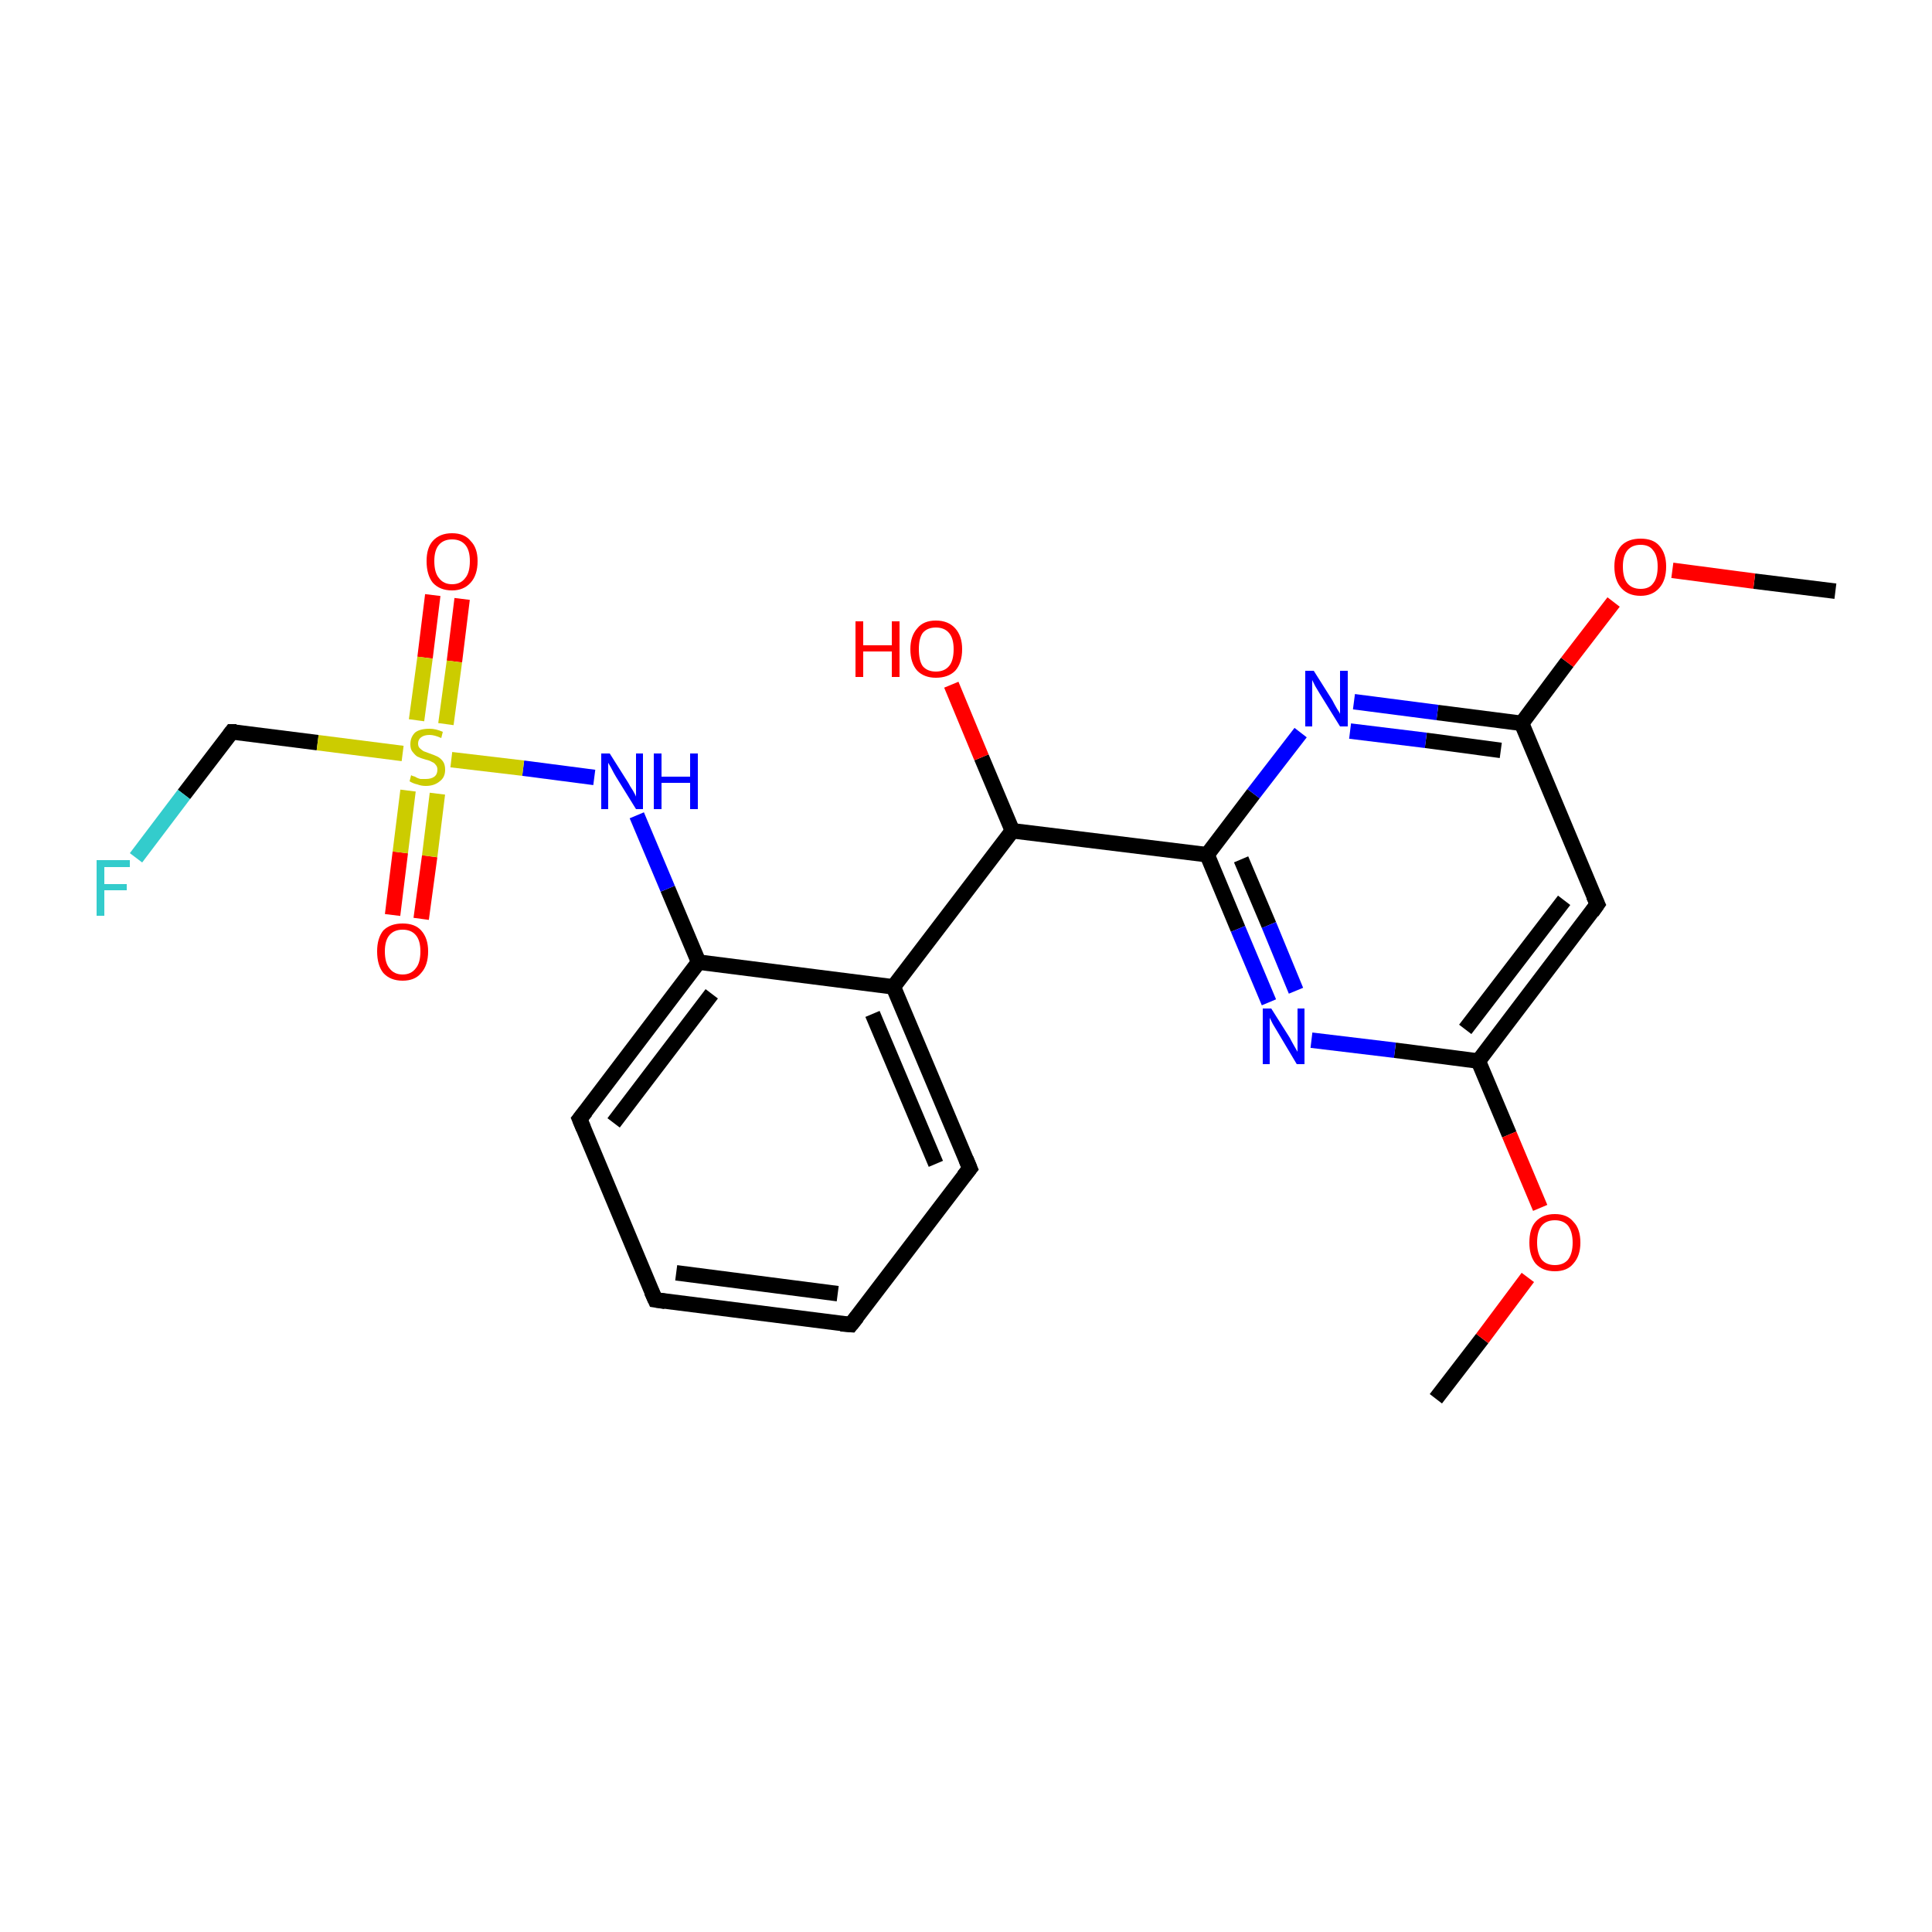 <?xml version='1.0' encoding='iso-8859-1'?>
<svg version='1.1' baseProfile='full'
              xmlns='http://www.w3.org/2000/svg'
                      xmlns:rdkit='http://www.rdkit.org/xml'
                      xmlns:xlink='http://www.w3.org/1999/xlink'
                  xml:space='preserve'
width='250px' height='250px' viewBox='0 0 250 250'>
<!-- END OF HEADER -->
<rect style='opacity:1.0;fill:#FFFFFF;stroke:none' width='250.0' height='250.0' x='0.0' y='0.0'> </rect>
<path class='bond-0 atom-0 atom-21' d='M 185.8,181.0 L 191.8,173.2' style='fill:none;fill-rule:evenodd;stroke:#000000;stroke-width:2.0px;stroke-linecap:butt;stroke-linejoin:miter;stroke-opacity:1' />
<path class='bond-0 atom-0 atom-21' d='M 191.8,173.2 L 197.7,165.3' style='fill:none;fill-rule:evenodd;stroke:#FF0000;stroke-width:2.0px;stroke-linecap:butt;stroke-linejoin:miter;stroke-opacity:1' />
<path class='bond-1 atom-1 atom-22' d='M 237.5,76.5 L 227.0,75.2' style='fill:none;fill-rule:evenodd;stroke:#000000;stroke-width:2.0px;stroke-linecap:butt;stroke-linejoin:miter;stroke-opacity:1' />
<path class='bond-1 atom-1 atom-22' d='M 227.0,75.2 L 216.4,73.8' style='fill:none;fill-rule:evenodd;stroke:#FF0000;stroke-width:2.0px;stroke-linecap:butt;stroke-linejoin:miter;stroke-opacity:1' />
<path class='bond-2 atom-2 atom-3' d='M 110.1,171.4 L 84.8,168.2' style='fill:none;fill-rule:evenodd;stroke:#000000;stroke-width:2.0px;stroke-linecap:butt;stroke-linejoin:miter;stroke-opacity:1' />
<path class='bond-2 atom-2 atom-3' d='M 108.4,167.4 L 87.5,164.7' style='fill:none;fill-rule:evenodd;stroke:#000000;stroke-width:2.0px;stroke-linecap:butt;stroke-linejoin:miter;stroke-opacity:1' />
<path class='bond-3 atom-2 atom-4' d='M 110.1,171.4 L 125.5,151.2' style='fill:none;fill-rule:evenodd;stroke:#000000;stroke-width:2.0px;stroke-linecap:butt;stroke-linejoin:miter;stroke-opacity:1' />
<path class='bond-4 atom-3 atom-5' d='M 84.8,168.2 L 75.0,144.8' style='fill:none;fill-rule:evenodd;stroke:#000000;stroke-width:2.0px;stroke-linecap:butt;stroke-linejoin:miter;stroke-opacity:1' />
<path class='bond-5 atom-4 atom-8' d='M 125.5,151.2 L 115.6,127.7' style='fill:none;fill-rule:evenodd;stroke:#000000;stroke-width:2.0px;stroke-linecap:butt;stroke-linejoin:miter;stroke-opacity:1' />
<path class='bond-5 atom-4 atom-8' d='M 121.1,150.6 L 112.9,131.2' style='fill:none;fill-rule:evenodd;stroke:#000000;stroke-width:2.0px;stroke-linecap:butt;stroke-linejoin:miter;stroke-opacity:1' />
<path class='bond-6 atom-5 atom-9' d='M 75.0,144.8 L 90.4,124.5' style='fill:none;fill-rule:evenodd;stroke:#000000;stroke-width:2.0px;stroke-linecap:butt;stroke-linejoin:miter;stroke-opacity:1' />
<path class='bond-6 atom-5 atom-9' d='M 79.4,145.3 L 92.1,128.6' style='fill:none;fill-rule:evenodd;stroke:#000000;stroke-width:2.0px;stroke-linecap:butt;stroke-linejoin:miter;stroke-opacity:1' />
<path class='bond-7 atom-6 atom-10' d='M 206.7,117.0 L 191.3,137.3' style='fill:none;fill-rule:evenodd;stroke:#000000;stroke-width:2.0px;stroke-linecap:butt;stroke-linejoin:miter;stroke-opacity:1' />
<path class='bond-7 atom-6 atom-10' d='M 202.4,116.5 L 189.6,133.2' style='fill:none;fill-rule:evenodd;stroke:#000000;stroke-width:2.0px;stroke-linecap:butt;stroke-linejoin:miter;stroke-opacity:1' />
<path class='bond-8 atom-6 atom-11' d='M 206.7,117.0 L 196.9,93.6' style='fill:none;fill-rule:evenodd;stroke:#000000;stroke-width:2.0px;stroke-linecap:butt;stroke-linejoin:miter;stroke-opacity:1' />
<path class='bond-9 atom-7 atom-14' d='M 30.0,94.7 L 23.8,102.8' style='fill:none;fill-rule:evenodd;stroke:#000000;stroke-width:2.0px;stroke-linecap:butt;stroke-linejoin:miter;stroke-opacity:1' />
<path class='bond-9 atom-7 atom-14' d='M 23.8,102.8 L 17.6,111.0' style='fill:none;fill-rule:evenodd;stroke:#33CCCC;stroke-width:2.0px;stroke-linecap:butt;stroke-linejoin:miter;stroke-opacity:1' />
<path class='bond-10 atom-7 atom-23' d='M 30.0,94.7 L 41.1,96.1' style='fill:none;fill-rule:evenodd;stroke:#000000;stroke-width:2.0px;stroke-linecap:butt;stroke-linejoin:miter;stroke-opacity:1' />
<path class='bond-10 atom-7 atom-23' d='M 41.1,96.1 L 52.1,97.5' style='fill:none;fill-rule:evenodd;stroke:#CCCC00;stroke-width:2.0px;stroke-linecap:butt;stroke-linejoin:miter;stroke-opacity:1' />
<path class='bond-11 atom-8 atom-9' d='M 115.6,127.7 L 90.4,124.5' style='fill:none;fill-rule:evenodd;stroke:#000000;stroke-width:2.0px;stroke-linecap:butt;stroke-linejoin:miter;stroke-opacity:1' />
<path class='bond-12 atom-8 atom-12' d='M 115.6,127.7 L 131.0,107.5' style='fill:none;fill-rule:evenodd;stroke:#000000;stroke-width:2.0px;stroke-linecap:butt;stroke-linejoin:miter;stroke-opacity:1' />
<path class='bond-13 atom-9 atom-17' d='M 90.4,124.5 L 86.4,115.0' style='fill:none;fill-rule:evenodd;stroke:#000000;stroke-width:2.0px;stroke-linecap:butt;stroke-linejoin:miter;stroke-opacity:1' />
<path class='bond-13 atom-9 atom-17' d='M 86.4,115.0 L 82.4,105.5' style='fill:none;fill-rule:evenodd;stroke:#0000FF;stroke-width:2.0px;stroke-linecap:butt;stroke-linejoin:miter;stroke-opacity:1' />
<path class='bond-14 atom-10 atom-15' d='M 191.3,137.3 L 180.5,135.9' style='fill:none;fill-rule:evenodd;stroke:#000000;stroke-width:2.0px;stroke-linecap:butt;stroke-linejoin:miter;stroke-opacity:1' />
<path class='bond-14 atom-10 atom-15' d='M 180.5,135.9 L 169.7,134.6' style='fill:none;fill-rule:evenodd;stroke:#0000FF;stroke-width:2.0px;stroke-linecap:butt;stroke-linejoin:miter;stroke-opacity:1' />
<path class='bond-15 atom-10 atom-21' d='M 191.3,137.3 L 195.3,146.8' style='fill:none;fill-rule:evenodd;stroke:#000000;stroke-width:2.0px;stroke-linecap:butt;stroke-linejoin:miter;stroke-opacity:1' />
<path class='bond-15 atom-10 atom-21' d='M 195.3,146.8 L 199.3,156.3' style='fill:none;fill-rule:evenodd;stroke:#FF0000;stroke-width:2.0px;stroke-linecap:butt;stroke-linejoin:miter;stroke-opacity:1' />
<path class='bond-16 atom-11 atom-16' d='M 196.9,93.6 L 186.0,92.2' style='fill:none;fill-rule:evenodd;stroke:#000000;stroke-width:2.0px;stroke-linecap:butt;stroke-linejoin:miter;stroke-opacity:1' />
<path class='bond-16 atom-11 atom-16' d='M 186.0,92.2 L 175.2,90.8' style='fill:none;fill-rule:evenodd;stroke:#0000FF;stroke-width:2.0px;stroke-linecap:butt;stroke-linejoin:miter;stroke-opacity:1' />
<path class='bond-16 atom-11 atom-16' d='M 194.2,97.1 L 184.5,95.8' style='fill:none;fill-rule:evenodd;stroke:#000000;stroke-width:2.0px;stroke-linecap:butt;stroke-linejoin:miter;stroke-opacity:1' />
<path class='bond-16 atom-11 atom-16' d='M 184.5,95.8 L 174.7,94.6' style='fill:none;fill-rule:evenodd;stroke:#0000FF;stroke-width:2.0px;stroke-linecap:butt;stroke-linejoin:miter;stroke-opacity:1' />
<path class='bond-17 atom-11 atom-22' d='M 196.9,93.6 L 202.8,85.7' style='fill:none;fill-rule:evenodd;stroke:#000000;stroke-width:2.0px;stroke-linecap:butt;stroke-linejoin:miter;stroke-opacity:1' />
<path class='bond-17 atom-11 atom-22' d='M 202.8,85.7 L 208.8,77.9' style='fill:none;fill-rule:evenodd;stroke:#FF0000;stroke-width:2.0px;stroke-linecap:butt;stroke-linejoin:miter;stroke-opacity:1' />
<path class='bond-18 atom-12 atom-13' d='M 131.0,107.5 L 156.2,110.6' style='fill:none;fill-rule:evenodd;stroke:#000000;stroke-width:2.0px;stroke-linecap:butt;stroke-linejoin:miter;stroke-opacity:1' />
<path class='bond-19 atom-12 atom-18' d='M 131.0,107.5 L 127.0,98.0' style='fill:none;fill-rule:evenodd;stroke:#000000;stroke-width:2.0px;stroke-linecap:butt;stroke-linejoin:miter;stroke-opacity:1' />
<path class='bond-19 atom-12 atom-18' d='M 127.0,98.0 L 123.1,88.6' style='fill:none;fill-rule:evenodd;stroke:#FF0000;stroke-width:2.0px;stroke-linecap:butt;stroke-linejoin:miter;stroke-opacity:1' />
<path class='bond-20 atom-13 atom-15' d='M 156.2,110.6 L 160.2,120.2' style='fill:none;fill-rule:evenodd;stroke:#000000;stroke-width:2.0px;stroke-linecap:butt;stroke-linejoin:miter;stroke-opacity:1' />
<path class='bond-20 atom-13 atom-15' d='M 160.2,120.2 L 164.2,129.7' style='fill:none;fill-rule:evenodd;stroke:#0000FF;stroke-width:2.0px;stroke-linecap:butt;stroke-linejoin:miter;stroke-opacity:1' />
<path class='bond-20 atom-13 atom-15' d='M 160.6,111.2 L 164.2,119.7' style='fill:none;fill-rule:evenodd;stroke:#000000;stroke-width:2.0px;stroke-linecap:butt;stroke-linejoin:miter;stroke-opacity:1' />
<path class='bond-20 atom-13 atom-15' d='M 164.2,119.7 L 167.7,128.2' style='fill:none;fill-rule:evenodd;stroke:#0000FF;stroke-width:2.0px;stroke-linecap:butt;stroke-linejoin:miter;stroke-opacity:1' />
<path class='bond-21 atom-13 atom-16' d='M 156.2,110.6 L 162.2,102.7' style='fill:none;fill-rule:evenodd;stroke:#000000;stroke-width:2.0px;stroke-linecap:butt;stroke-linejoin:miter;stroke-opacity:1' />
<path class='bond-21 atom-13 atom-16' d='M 162.2,102.7 L 168.3,94.8' style='fill:none;fill-rule:evenodd;stroke:#0000FF;stroke-width:2.0px;stroke-linecap:butt;stroke-linejoin:miter;stroke-opacity:1' />
<path class='bond-22 atom-17 atom-23' d='M 76.9,100.6 L 67.7,99.4' style='fill:none;fill-rule:evenodd;stroke:#0000FF;stroke-width:2.0px;stroke-linecap:butt;stroke-linejoin:miter;stroke-opacity:1' />
<path class='bond-22 atom-17 atom-23' d='M 67.7,99.4 L 58.4,98.3' style='fill:none;fill-rule:evenodd;stroke:#CCCC00;stroke-width:2.0px;stroke-linecap:butt;stroke-linejoin:miter;stroke-opacity:1' />
<path class='bond-23 atom-19 atom-23' d='M 50.8,118.4 L 51.8,110.3' style='fill:none;fill-rule:evenodd;stroke:#FF0000;stroke-width:2.0px;stroke-linecap:butt;stroke-linejoin:miter;stroke-opacity:1' />
<path class='bond-23 atom-19 atom-23' d='M 51.8,110.3 L 52.8,102.3' style='fill:none;fill-rule:evenodd;stroke:#CCCC00;stroke-width:2.0px;stroke-linecap:butt;stroke-linejoin:miter;stroke-opacity:1' />
<path class='bond-23 atom-19 atom-23' d='M 54.5,118.9 L 55.6,110.8' style='fill:none;fill-rule:evenodd;stroke:#FF0000;stroke-width:2.0px;stroke-linecap:butt;stroke-linejoin:miter;stroke-opacity:1' />
<path class='bond-23 atom-19 atom-23' d='M 55.6,110.8 L 56.6,102.7' style='fill:none;fill-rule:evenodd;stroke:#CCCC00;stroke-width:2.0px;stroke-linecap:butt;stroke-linejoin:miter;stroke-opacity:1' />
<path class='bond-24 atom-20 atom-23' d='M 59.8,77.5 L 58.8,85.6' style='fill:none;fill-rule:evenodd;stroke:#FF0000;stroke-width:2.0px;stroke-linecap:butt;stroke-linejoin:miter;stroke-opacity:1' />
<path class='bond-24 atom-20 atom-23' d='M 58.8,85.6 L 57.7,93.7' style='fill:none;fill-rule:evenodd;stroke:#CCCC00;stroke-width:2.0px;stroke-linecap:butt;stroke-linejoin:miter;stroke-opacity:1' />
<path class='bond-24 atom-20 atom-23' d='M 56.0,77.0 L 55.0,85.1' style='fill:none;fill-rule:evenodd;stroke:#FF0000;stroke-width:2.0px;stroke-linecap:butt;stroke-linejoin:miter;stroke-opacity:1' />
<path class='bond-24 atom-20 atom-23' d='M 55.0,85.1 L 53.9,93.2' style='fill:none;fill-rule:evenodd;stroke:#CCCC00;stroke-width:2.0px;stroke-linecap:butt;stroke-linejoin:miter;stroke-opacity:1' />
<path d='M 108.8,171.3 L 110.1,171.4 L 110.9,170.4' style='fill:none;stroke:#000000;stroke-width:2.0px;stroke-linecap:butt;stroke-linejoin:miter;stroke-opacity:1;' />
<path d='M 86.1,168.4 L 84.8,168.2 L 84.3,167.1' style='fill:none;stroke:#000000;stroke-width:2.0px;stroke-linecap:butt;stroke-linejoin:miter;stroke-opacity:1;' />
<path d='M 124.7,152.2 L 125.5,151.2 L 125.0,150.0' style='fill:none;stroke:#000000;stroke-width:2.0px;stroke-linecap:butt;stroke-linejoin:miter;stroke-opacity:1;' />
<path d='M 75.5,146.0 L 75.0,144.8 L 75.8,143.8' style='fill:none;stroke:#000000;stroke-width:2.0px;stroke-linecap:butt;stroke-linejoin:miter;stroke-opacity:1;' />
<path d='M 206.0,118.0 L 206.7,117.0 L 206.2,115.9' style='fill:none;stroke:#000000;stroke-width:2.0px;stroke-linecap:butt;stroke-linejoin:miter;stroke-opacity:1;' />
<path d='M 29.7,95.1 L 30.0,94.7 L 30.6,94.7' style='fill:none;stroke:#000000;stroke-width:2.0px;stroke-linecap:butt;stroke-linejoin:miter;stroke-opacity:1;' />
<path class='atom-14' d='M 12.5 111.3
L 16.8 111.3
L 16.8 112.2
L 13.5 112.2
L 13.5 114.4
L 16.4 114.4
L 16.4 115.2
L 13.5 115.2
L 13.5 118.5
L 12.5 118.5
L 12.5 111.3
' fill='#33CCCC'/>
<path class='atom-15' d='M 164.5 130.5
L 166.9 134.3
Q 167.1 134.7, 167.5 135.4
Q 167.9 136.1, 167.9 136.1
L 167.9 130.5
L 168.8 130.5
L 168.8 137.7
L 167.8 137.7
L 165.3 133.5
Q 165.0 133.0, 164.7 132.5
Q 164.4 131.9, 164.3 131.7
L 164.3 137.7
L 163.4 137.7
L 163.4 130.5
L 164.5 130.5
' fill='#0000FF'/>
<path class='atom-16' d='M 170.0 86.8
L 172.4 90.6
Q 172.6 91.0, 173.0 91.7
Q 173.4 92.3, 173.4 92.4
L 173.4 86.8
L 174.4 86.8
L 174.4 94.0
L 173.4 94.0
L 170.8 89.8
Q 170.5 89.3, 170.2 88.8
Q 169.9 88.2, 169.8 88.0
L 169.8 94.0
L 168.9 94.0
L 168.9 86.8
L 170.0 86.8
' fill='#0000FF'/>
<path class='atom-17' d='M 78.9 97.5
L 81.3 101.3
Q 81.5 101.7, 81.9 102.3
Q 82.3 103.0, 82.3 103.1
L 82.3 97.5
L 83.2 97.5
L 83.2 104.7
L 82.3 104.7
L 79.7 100.5
Q 79.4 100.0, 79.1 99.4
Q 78.8 98.9, 78.7 98.7
L 78.7 104.7
L 77.8 104.7
L 77.8 97.5
L 78.9 97.5
' fill='#0000FF'/>
<path class='atom-17' d='M 84.6 97.5
L 85.6 97.5
L 85.6 100.5
L 89.3 100.5
L 89.3 97.5
L 90.3 97.5
L 90.3 104.7
L 89.3 104.7
L 89.3 101.3
L 85.6 101.3
L 85.6 104.7
L 84.6 104.7
L 84.6 97.5
' fill='#0000FF'/>
<path class='atom-18' d='M 110.7 80.4
L 111.7 80.4
L 111.7 83.5
L 115.4 83.5
L 115.4 80.4
L 116.4 80.4
L 116.4 87.6
L 115.4 87.6
L 115.4 84.3
L 111.7 84.3
L 111.7 87.6
L 110.7 87.6
L 110.7 80.4
' fill='#FF0000'/>
<path class='atom-18' d='M 117.8 84.0
Q 117.8 82.3, 118.7 81.3
Q 119.5 80.3, 121.1 80.3
Q 122.7 80.3, 123.6 81.3
Q 124.5 82.3, 124.5 84.0
Q 124.5 85.8, 123.6 86.8
Q 122.7 87.7, 121.1 87.7
Q 119.6 87.7, 118.7 86.8
Q 117.8 85.8, 117.8 84.0
M 121.1 86.9
Q 122.2 86.9, 122.8 86.2
Q 123.4 85.5, 123.4 84.0
Q 123.4 82.6, 122.8 81.9
Q 122.2 81.2, 121.1 81.2
Q 120.0 81.2, 119.4 81.9
Q 118.9 82.6, 118.9 84.0
Q 118.9 85.5, 119.4 86.2
Q 120.0 86.9, 121.1 86.9
' fill='#FF0000'/>
<path class='atom-19' d='M 48.8 123.1
Q 48.8 121.4, 49.6 120.4
Q 50.5 119.5, 52.1 119.5
Q 53.7 119.5, 54.5 120.4
Q 55.4 121.4, 55.4 123.1
Q 55.4 124.9, 54.5 125.9
Q 53.7 126.9, 52.1 126.9
Q 50.5 126.9, 49.6 125.9
Q 48.8 124.9, 48.8 123.1
M 52.1 126.1
Q 53.2 126.1, 53.8 125.3
Q 54.4 124.6, 54.4 123.1
Q 54.4 121.7, 53.8 121.0
Q 53.2 120.3, 52.1 120.3
Q 51.0 120.3, 50.4 121.0
Q 49.8 121.7, 49.8 123.1
Q 49.8 124.6, 50.4 125.3
Q 51.0 126.1, 52.1 126.1
' fill='#FF0000'/>
<path class='atom-20' d='M 55.2 72.6
Q 55.2 70.9, 56.0 70.0
Q 56.9 69.0, 58.5 69.0
Q 60.1 69.0, 60.9 70.0
Q 61.8 70.9, 61.8 72.6
Q 61.8 74.4, 60.9 75.4
Q 60.0 76.4, 58.5 76.4
Q 56.9 76.4, 56.0 75.4
Q 55.2 74.4, 55.2 72.6
M 58.5 75.6
Q 59.6 75.6, 60.2 74.8
Q 60.8 74.1, 60.8 72.6
Q 60.8 71.2, 60.2 70.5
Q 59.6 69.8, 58.5 69.8
Q 57.4 69.8, 56.8 70.5
Q 56.2 71.2, 56.2 72.6
Q 56.2 74.1, 56.8 74.8
Q 57.4 75.6, 58.5 75.6
' fill='#FF0000'/>
<path class='atom-21' d='M 197.9 160.8
Q 197.9 159.0, 198.7 158.1
Q 199.6 157.1, 201.2 157.1
Q 202.8 157.1, 203.6 158.1
Q 204.5 159.0, 204.5 160.8
Q 204.5 162.5, 203.6 163.5
Q 202.8 164.5, 201.2 164.5
Q 199.6 164.5, 198.7 163.5
Q 197.9 162.5, 197.9 160.8
M 201.2 163.7
Q 202.3 163.7, 202.9 163.0
Q 203.5 162.2, 203.5 160.8
Q 203.5 159.4, 202.9 158.6
Q 202.3 157.9, 201.2 157.9
Q 200.1 157.9, 199.5 158.6
Q 198.9 159.3, 198.9 160.8
Q 198.9 162.2, 199.5 163.0
Q 200.1 163.7, 201.2 163.7
' fill='#FF0000'/>
<path class='atom-22' d='M 208.9 73.3
Q 208.9 71.6, 209.8 70.6
Q 210.7 69.7, 212.3 69.7
Q 213.9 69.7, 214.7 70.6
Q 215.6 71.6, 215.6 73.3
Q 215.6 75.1, 214.7 76.1
Q 213.8 77.1, 212.3 77.1
Q 210.7 77.1, 209.8 76.1
Q 208.9 75.1, 208.9 73.3
M 212.3 76.2
Q 213.4 76.2, 213.9 75.5
Q 214.5 74.8, 214.5 73.3
Q 214.5 71.9, 213.9 71.2
Q 213.4 70.5, 212.3 70.5
Q 211.2 70.5, 210.6 71.2
Q 210.0 71.9, 210.0 73.3
Q 210.0 74.8, 210.6 75.5
Q 211.2 76.2, 212.3 76.2
' fill='#FF0000'/>
<path class='atom-23' d='M 53.2 100.3
Q 53.3 100.4, 53.7 100.5
Q 54.0 100.7, 54.4 100.8
Q 54.7 100.8, 55.1 100.8
Q 55.8 100.8, 56.2 100.5
Q 56.6 100.2, 56.6 99.6
Q 56.6 99.2, 56.4 99.0
Q 56.2 98.7, 55.9 98.6
Q 55.6 98.4, 55.1 98.3
Q 54.4 98.1, 54.0 97.9
Q 53.7 97.7, 53.4 97.3
Q 53.1 97.0, 53.1 96.3
Q 53.1 95.4, 53.7 94.8
Q 54.3 94.3, 55.6 94.3
Q 56.4 94.3, 57.3 94.7
L 57.1 95.5
Q 56.2 95.1, 55.6 95.1
Q 54.9 95.1, 54.5 95.4
Q 54.1 95.7, 54.1 96.2
Q 54.1 96.6, 54.3 96.8
Q 54.5 97.0, 54.8 97.2
Q 55.1 97.3, 55.6 97.5
Q 56.2 97.7, 56.6 97.9
Q 57.0 98.1, 57.3 98.5
Q 57.6 98.9, 57.6 99.6
Q 57.6 100.6, 56.9 101.1
Q 56.2 101.7, 55.1 101.7
Q 54.5 101.7, 54.0 101.5
Q 53.5 101.4, 53.0 101.1
L 53.2 100.3
' fill='#CCCC00'/>
</svg>
